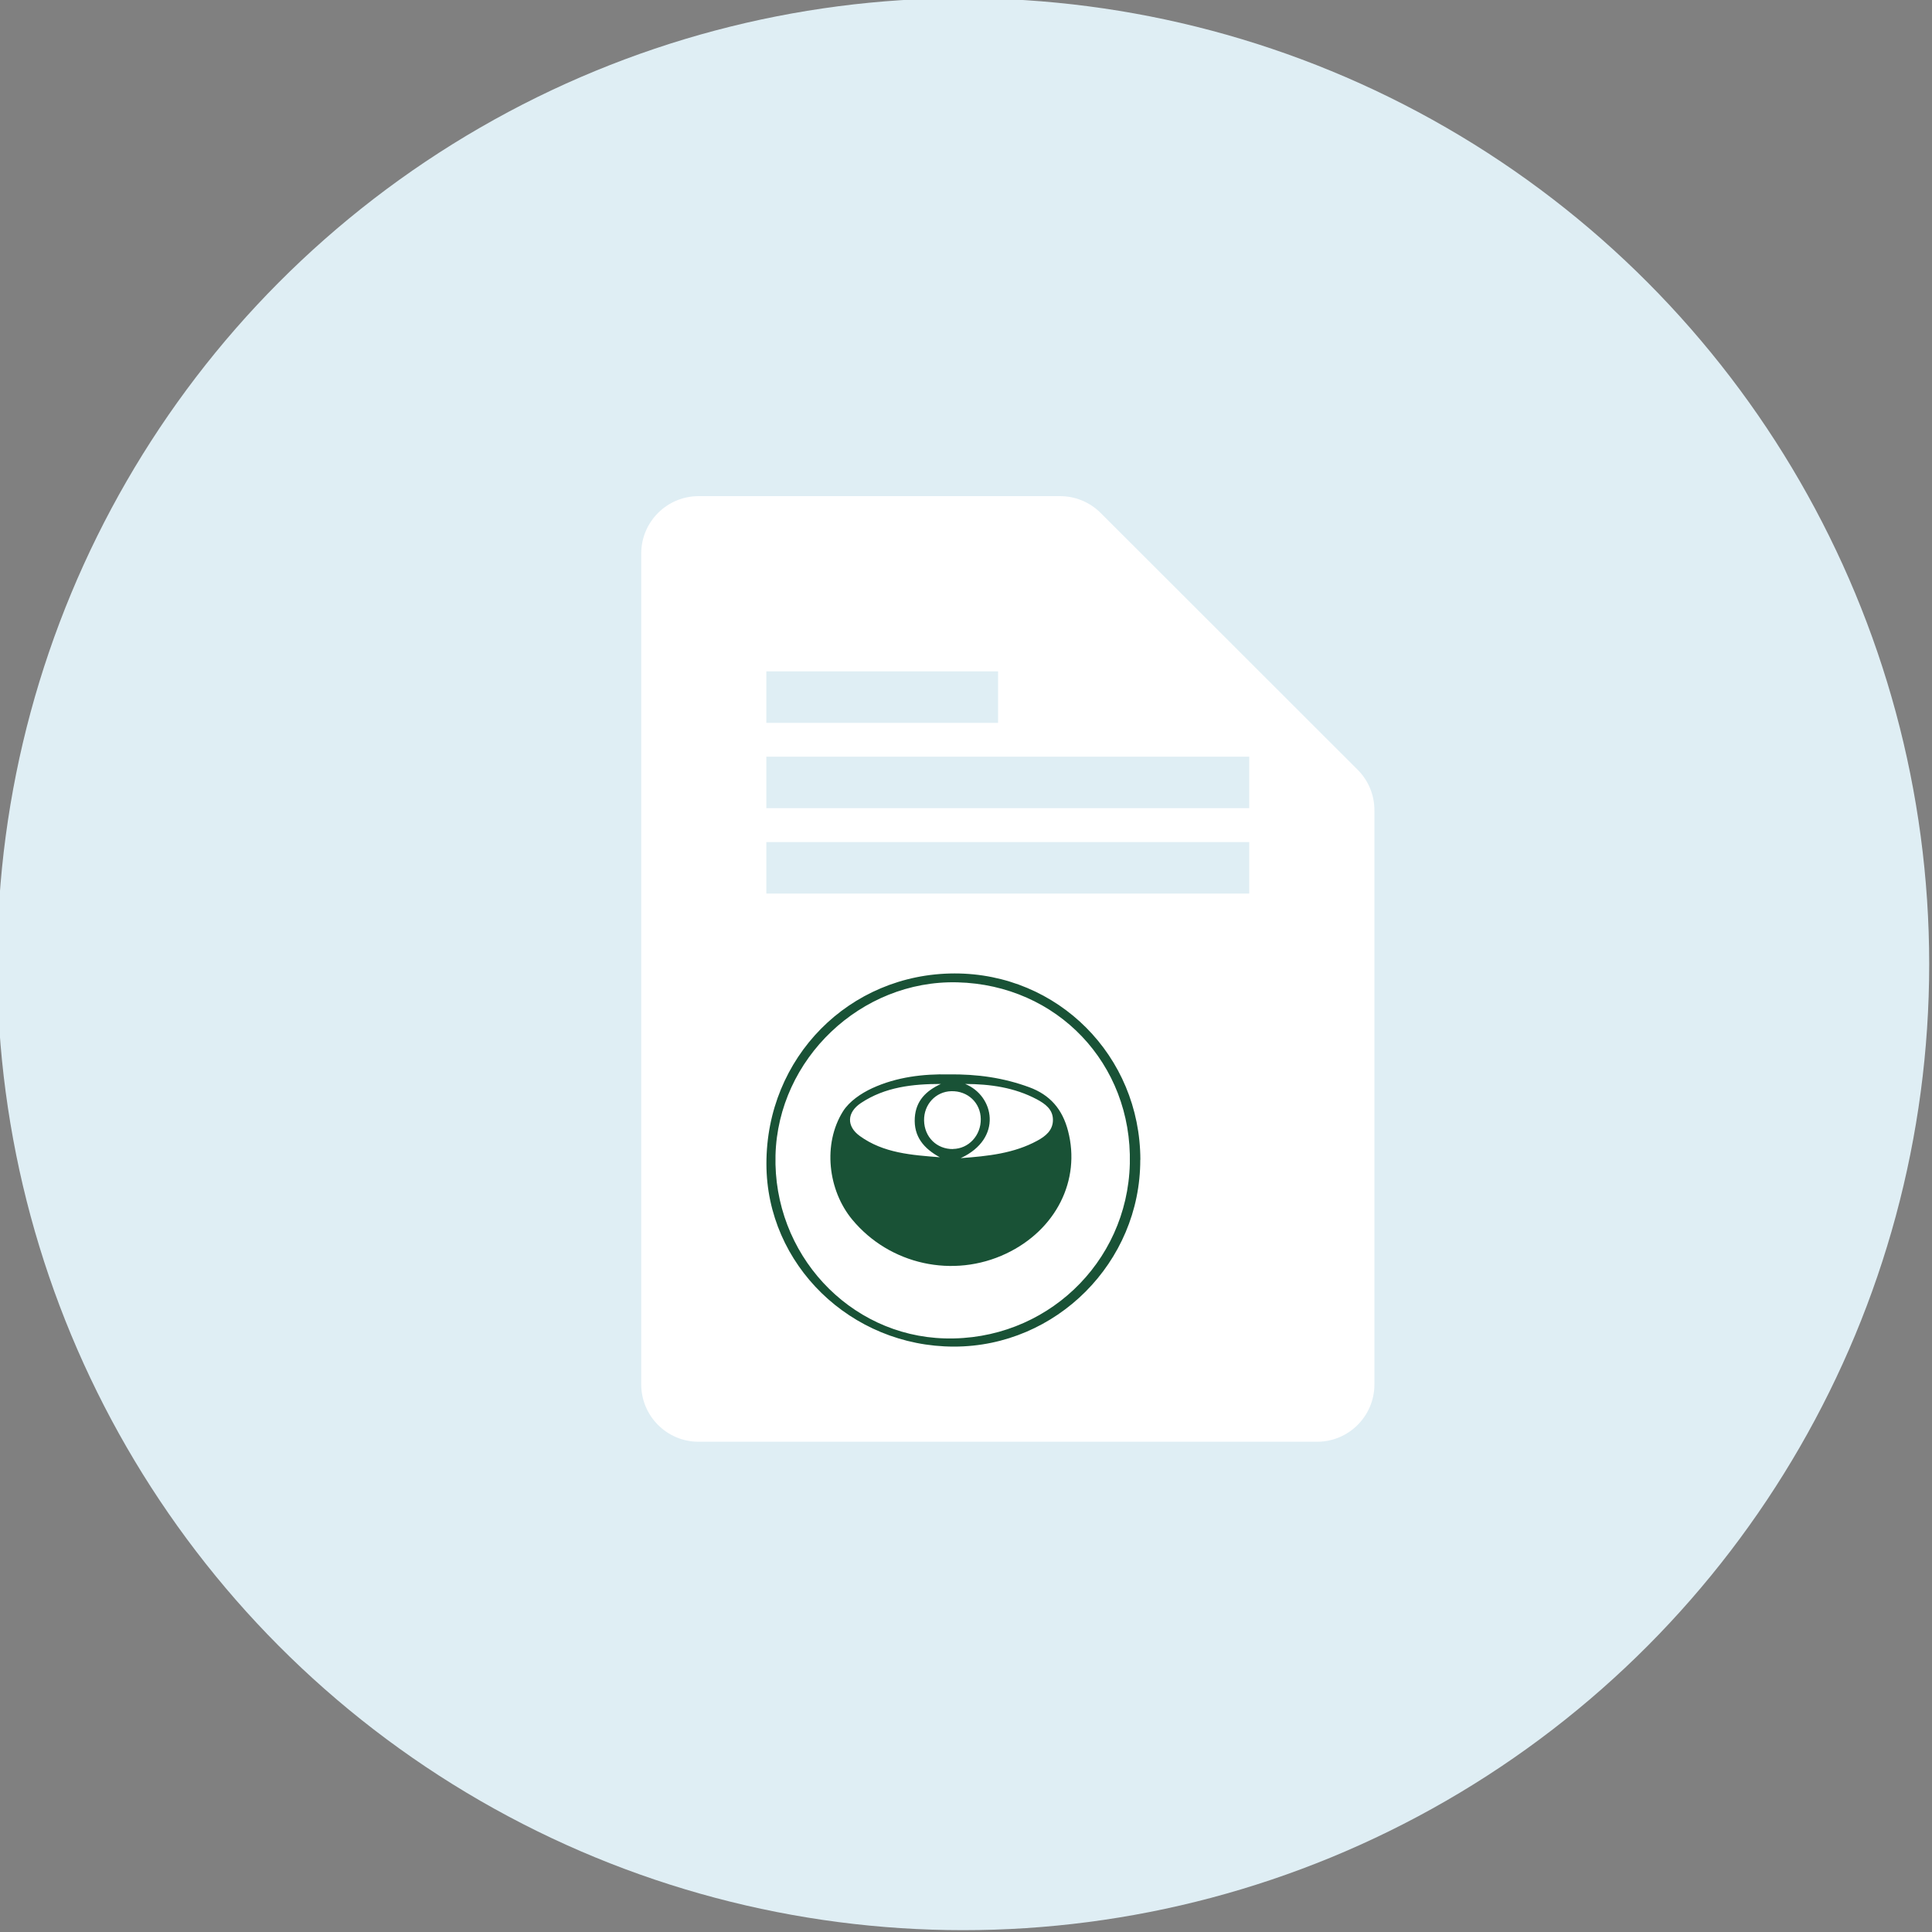 <?xml version="1.0" encoding="UTF-8"?> <svg xmlns="http://www.w3.org/2000/svg" id="Layer_1" width="200" height="200" viewBox="0 0 200 200"><rect x="0" y="0" width="200" height="200" fill="#808080" stroke="none"/><defs><style>.cls-1{fill:#195236;}.cls-1,.cls-2,.cls-3{stroke-width:0px;}.cls-2{fill:#dfeef4;}.cls-3{fill:#fff;}</style></defs><circle class="cls-2" cx="99.71" cy="99.81" r="100"></circle><path class="cls-3" d="M142.28,83.88v59.43c0,3.28-2.66,5.94-5.94,5.94h-64.02c-3.28,0-5.94-2.66-5.94-5.94V57.3c0-3.28,2.66-5.94,5.94-5.94h37.42c1.58,0,3.09.63,4.2,1.74l26.6,26.58c1.12,1.11,1.74,2.63,1.74,4.2Z"></path><rect class="cls-2" x="79.33" y="87.17" width="49.99" height="5.33"></rect><rect class="cls-2" x="79.33" y="78.33" width="49.99" height="5.33"></rect><rect class="cls-2" x="79.33" y="69.5" width="23.99" height="5.33"></rect><path class="cls-1" d="M118.04,120.06c.02,10.61-8.69,19.34-19.28,19.34-10.69,0-19.41-8.49-19.42-18.91-.02-11.01,8.57-19.7,19.47-19.72,10.7-.01,19.22,8.53,19.24,19.29ZM99.1,101.69c-9.97-.25-18.56,7.92-18.82,17.9-.27,10.18,7.59,18.69,17.52,18.96,10.38.29,18.9-7.77,19.16-18.09.25-10.34-7.52-18.51-17.85-18.77Z"></path><path class="cls-1" d="M98.18,111.22c3.03-.04,5.72.36,8.34,1.32,2.2.8,3.46,2.3,4.04,4.52,1.34,5.11-1.24,10.26-6.4,12.71-5.48,2.6-12.06,1.15-15.93-3.51-2.54-3.06-3.07-7.86-.96-11.22.65-1.03,1.87-1.86,3.02-2.39,2.56-1.18,5.34-1.48,7.89-1.43ZM97.4,112.21c-2.91,0-5.77.31-8.27,1.97-1.46.97-1.53,2.4-.12,3.42,2.46,1.78,5.38,1.97,8.28,2.2-1.65-.9-2.72-2.14-2.59-4.11.12-1.74,1.16-2.77,2.7-3.48ZM99.91,112.21c3.01,1.21,3.93,5.65-.46,7.68,2.89-.21,5.52-.5,7.92-1.8.87-.47,1.63-1.08,1.63-2.16,0-1.09-.81-1.67-1.67-2.13-2.32-1.23-4.83-1.58-7.43-1.59ZM98.65,118.94c1.62-.02,2.9-1.39,2.88-3.1-.02-1.68-1.35-2.93-3.06-2.88-1.6.04-2.84,1.37-2.81,3.03.03,1.72,1.31,2.98,3,2.96Z"></path></svg>